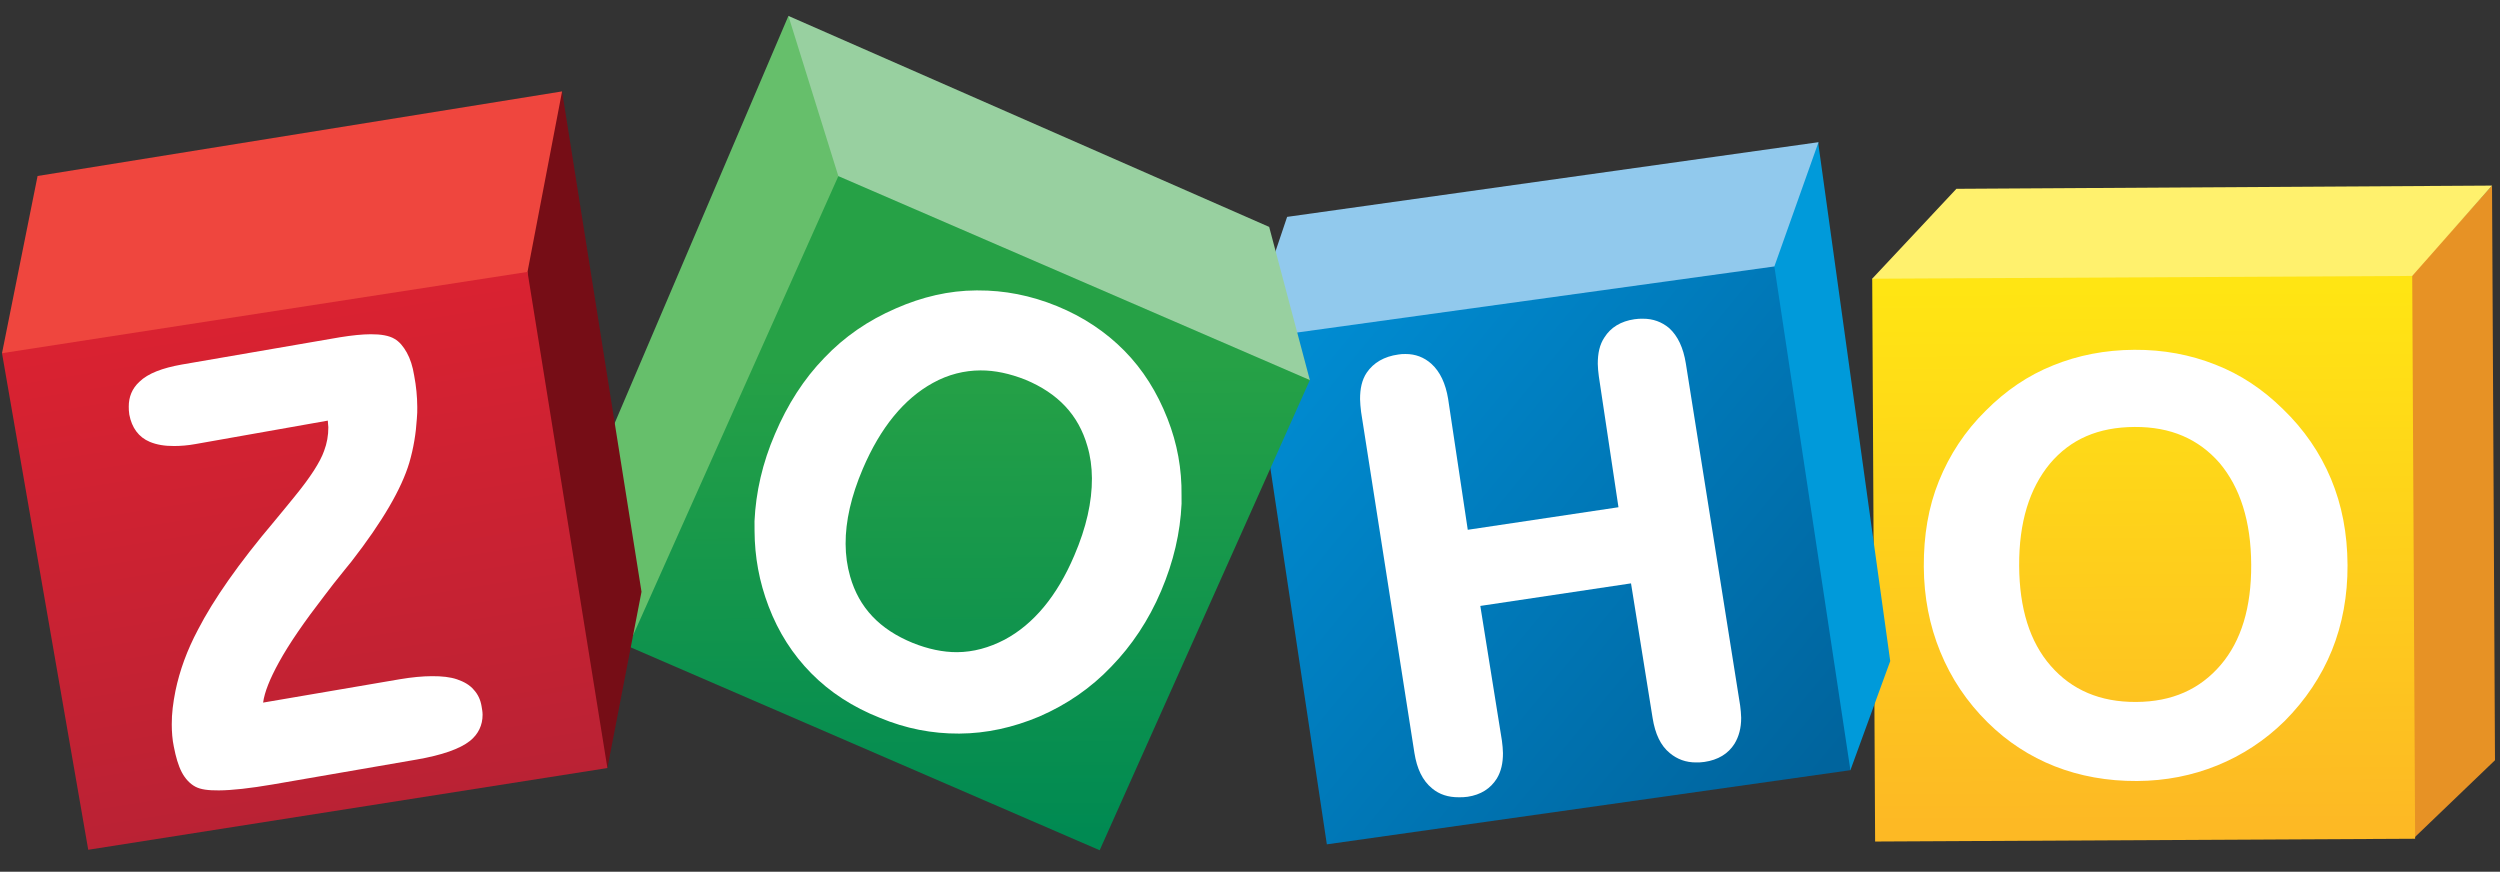 <svg width="152" height="53" viewBox="0 0 152 53" fill="none" xmlns="http://www.w3.org/2000/svg">
<rect x="0" y="0" width="152" height="53" fill="#333333" stroke="none"/>
<path d="M151.515 11.284L151.695 46.222L146.75 50.968L146.574 16.778L151.515 11.284Z" fill="#E79225"/>
<path d="M118.949 11.48L113.83 16.946L114.098 17.29L146.368 17.009L146.663 16.777L151.515 11.284L118.949 11.48Z" fill="#FFF16D"/>
<path d="M146.663 16.777L113.831 16.946L114.007 51.165L146.839 50.996L146.663 16.777Z" fill="url(#paint0_linear)"/>
<path d="M141.727 29.12C141.068 27.541 140.085 26.107 138.807 24.876C137.588 23.674 136.222 22.76 134.681 22.163C133.17 21.567 131.541 21.258 129.766 21.268C127.992 21.277 126.337 21.602 124.832 22.214C123.297 22.826 121.941 23.754 120.734 24.969C119.469 26.213 118.53 27.657 117.887 29.243C117.244 30.829 116.958 32.558 116.967 34.457C116.977 36.299 117.311 38.024 117.97 39.632C118.629 41.241 119.583 42.675 120.861 43.934C122.051 45.108 123.416 45.993 124.927 46.59C126.439 47.187 128.127 47.495 129.931 47.485C131.676 47.476 133.301 47.151 134.807 46.539C136.312 45.927 137.698 45.028 138.904 43.842C140.17 42.569 141.138 41.125 141.781 39.539C142.423 37.952 142.74 36.195 142.73 34.353C142.72 32.425 142.386 30.7 141.727 29.12ZM135.012 40.437C133.747 41.911 132.065 42.668 129.877 42.679C127.688 42.691 125.968 41.951 124.689 40.49C123.409 39.029 122.778 36.989 122.765 34.398C122.751 31.751 123.391 29.704 124.626 28.201C125.89 26.698 127.572 25.97 129.791 25.959C131.979 25.947 133.669 26.687 134.949 28.148C136.199 29.638 136.86 31.678 136.873 34.326C136.887 36.916 136.276 38.963 135.012 40.437Z" fill="white"/>
<path d="M110.564 8.646L110.565 8.818L114.926 40.195L112.505 46.827L112.179 46.598L107.705 16.517L107.792 16.114L110.446 8.819L110.564 8.646Z" fill="#009ADA"/>
<path d="M78.257 13.186L110.564 8.645L107.881 16.2L107.499 16.605L77.292 21.077L77.412 15.694L78.257 13.186Z" fill="#91C9ED"/>
<path d="M107.881 16.2L112.505 46.827L80.672 51.336L76.23 21.744L78.087 20.325L107.881 16.2Z" fill="url(#paint1_linear)"/>
<path d="M102.499 22.098C102.346 21.149 102.017 20.431 101.482 19.945C101.036 19.573 100.503 19.374 99.882 19.378C99.734 19.378 99.556 19.379 99.379 19.409C98.551 19.528 97.932 19.906 97.551 20.512C97.257 20.945 97.142 21.492 97.145 22.126C97.146 22.356 97.177 22.615 97.208 22.874L98.403 30.84L89.24 32.211L88.045 24.245C87.893 23.325 87.564 22.607 87.029 22.12C86.583 21.72 86.05 21.521 85.458 21.524C85.31 21.525 85.162 21.525 85.014 21.555C84.157 21.674 83.508 22.052 83.097 22.658C82.804 23.092 82.689 23.639 82.692 24.272C82.693 24.502 82.724 24.761 82.755 25.049L85.997 45.783C86.15 46.732 86.479 47.45 87.073 47.936C87.518 48.307 88.052 48.477 88.703 48.474C88.88 48.473 89.057 48.472 89.235 48.443C90.033 48.323 90.622 47.946 91.004 47.34C91.268 46.907 91.383 46.388 91.38 45.784C91.379 45.553 91.348 45.295 91.317 45.036L90.003 36.84L99.166 35.469L100.48 43.665C100.633 44.614 100.962 45.332 101.526 45.789C101.972 46.161 102.505 46.36 103.126 46.356C103.274 46.356 103.452 46.355 103.629 46.325C104.457 46.206 105.076 45.828 105.457 45.222C105.721 44.789 105.866 44.27 105.863 43.637C105.862 43.407 105.831 43.148 105.8 42.889L102.499 22.098Z" fill="white"/>
<path d="M47.935 0.968L36.565 27.619L38.193 39.295L38.282 39.266L51.062 10.909L51 10.305L48.173 1.341L47.935 0.968Z" fill="#66BF6B"/>
<path d="M47.935 0.967L50.972 10.708L51.032 10.909L79.551 23.166L79.639 23.108L77.166 13.796L47.935 0.967Z" fill="#98D0A0"/>
<path d="M50.972 10.708L79.639 23.108L66.86 51.695L38.193 39.294L50.972 10.708Z" fill="url(#paint2_linear)"/>
<path d="M70.984 25.455C70.355 23.847 69.49 22.47 68.36 21.324C67.23 20.179 65.865 19.265 64.264 18.611C62.664 17.958 61.065 17.649 59.438 17.658L59.349 17.658C57.693 17.667 56.068 18.049 54.474 18.748C52.792 19.476 51.348 20.462 50.112 21.764C48.876 23.036 47.879 24.596 47.119 26.384C46.359 28.143 45.954 29.93 45.874 31.686L45.877 32.29C45.885 33.844 46.159 35.368 46.729 36.862C47.329 38.442 48.194 39.79 49.323 40.935C50.453 42.081 51.848 42.994 53.508 43.648C55.079 44.302 56.678 44.61 58.305 44.602L58.334 44.602C59.961 44.593 61.586 44.239 63.18 43.569C64.862 42.841 66.336 41.826 67.572 40.525C68.807 39.252 69.835 37.721 70.595 35.933C71.355 34.145 71.76 32.387 71.839 30.631L71.837 30.113C71.858 28.53 71.584 26.977 70.984 25.455ZM65.318 33.773C64.266 36.254 62.826 37.959 61.085 38.889C60.141 39.383 59.167 39.647 58.191 39.652C57.333 39.656 56.415 39.46 55.496 39.09C53.48 38.266 52.231 36.949 51.689 35.052C51.508 34.42 51.416 33.758 51.413 33.068C51.406 31.686 51.753 30.159 52.454 28.515C53.535 25.977 54.976 24.242 56.716 23.284C57.66 22.761 58.635 22.526 59.611 22.521C60.498 22.516 61.387 22.713 62.335 23.082C64.321 23.907 65.57 25.224 66.112 27.121C66.293 27.724 66.385 28.386 66.389 29.076C66.396 30.515 66.049 32.071 65.318 33.773Z" fill="white"/>
<path d="M34.174 5.556L39.004 35.981L36.93 46.698L36.632 46.325L31.926 16.936L31.923 16.36L33.881 6.076L34.174 5.556Z" fill="#760D16"/>
<path d="M0.122 21.475L2.285 10.7L34.174 5.557L32.072 16.533L32.075 17.252L0.508 21.761L0.122 21.475Z" fill="#EF463E"/>
<path d="M32.072 16.532L36.93 46.697L5.365 51.666L0.122 21.474L32.072 16.532Z" fill="url(#paint3_linear)"/>
<path d="M28.801 41.933C28.562 41.646 28.206 41.447 27.792 41.305C27.377 41.163 26.874 41.108 26.253 41.111C25.691 41.114 25.04 41.175 24.331 41.294L15.997 42.718C16.082 42.085 16.404 41.277 16.96 40.267C17.576 39.141 18.515 37.784 19.72 36.224C20.131 35.675 20.455 35.27 20.69 34.981C20.837 34.779 21.072 34.519 21.366 34.143C23.276 31.687 24.419 29.695 24.884 28.139C25.146 27.245 25.289 26.352 25.344 25.46C25.372 25.2 25.371 24.97 25.37 24.74C25.366 24.107 25.304 23.474 25.183 22.841C25.091 22.266 24.941 21.807 24.732 21.434C24.523 21.061 24.285 20.774 23.988 20.603C23.661 20.403 23.158 20.319 22.537 20.322C22.034 20.325 21.413 20.386 20.674 20.505L11.04 22.166C9.888 22.373 9.002 22.695 8.472 23.215C8.031 23.62 7.826 24.14 7.829 24.715C7.83 24.859 7.831 25.032 7.861 25.204C8.013 26.009 8.43 26.583 9.112 26.867C9.527 27.038 10.001 27.121 10.592 27.118C10.977 27.116 11.42 27.085 11.893 26.997L19.931 25.574C19.932 25.718 19.962 25.861 19.963 25.977C19.966 26.466 19.879 26.956 19.704 27.417C19.471 28.08 18.884 29.004 17.914 30.189C17.65 30.507 17.238 31.027 16.68 31.692C14.504 34.264 12.977 36.46 12.04 38.278C11.366 39.547 10.929 40.758 10.669 41.997C10.525 42.718 10.439 43.38 10.443 44.042C10.445 44.502 10.477 44.963 10.568 45.394C10.69 46.026 10.84 46.544 11.049 46.946C11.258 47.347 11.556 47.662 11.882 47.833C12.208 48.004 12.652 48.06 13.303 48.056C14.102 48.052 15.195 47.931 16.584 47.694L25.332 46.181C26.869 45.914 27.961 45.535 28.58 45.042C29.081 44.637 29.344 44.089 29.341 43.455C29.34 43.283 29.309 43.11 29.279 42.938C29.218 42.564 29.068 42.219 28.801 41.933Z" fill="white"/>
<defs>
<linearGradient id="paint0_linear" x1="130.248" y1="17.351" x2="130.416" y2="50.047" gradientUnits="userSpaceOnUse">
<stop offset="0.006" stop-color="#FFE513"/>
<stop offset="1" stop-color="#FDB924"/>
</linearGradient>
<linearGradient id="paint1_linear" x1="77.858" y1="21.076" x2="110.1" y2="47.672" gradientUnits="userSpaceOnUse">
<stop offset="0.006" stop-color="#008CD2"/>
<stop offset="1" stop-color="#00649D"/>
</linearGradient>
<linearGradient id="paint2_linear" x1="58.87" y1="22.076" x2="59.017" y2="50.721" gradientUnits="userSpaceOnUse">
<stop stop-color="#26A146"/>
<stop offset="1" stop-color="#008A52"/>
</linearGradient>
<linearGradient id="paint3_linear" x1="16.152" y1="19.486" x2="20.928" y2="49.274" gradientUnits="userSpaceOnUse">
<stop stop-color="#D92231"/>
<stop offset="1" stop-color="#BA2234"/>
</linearGradient>
</defs>
</svg>
